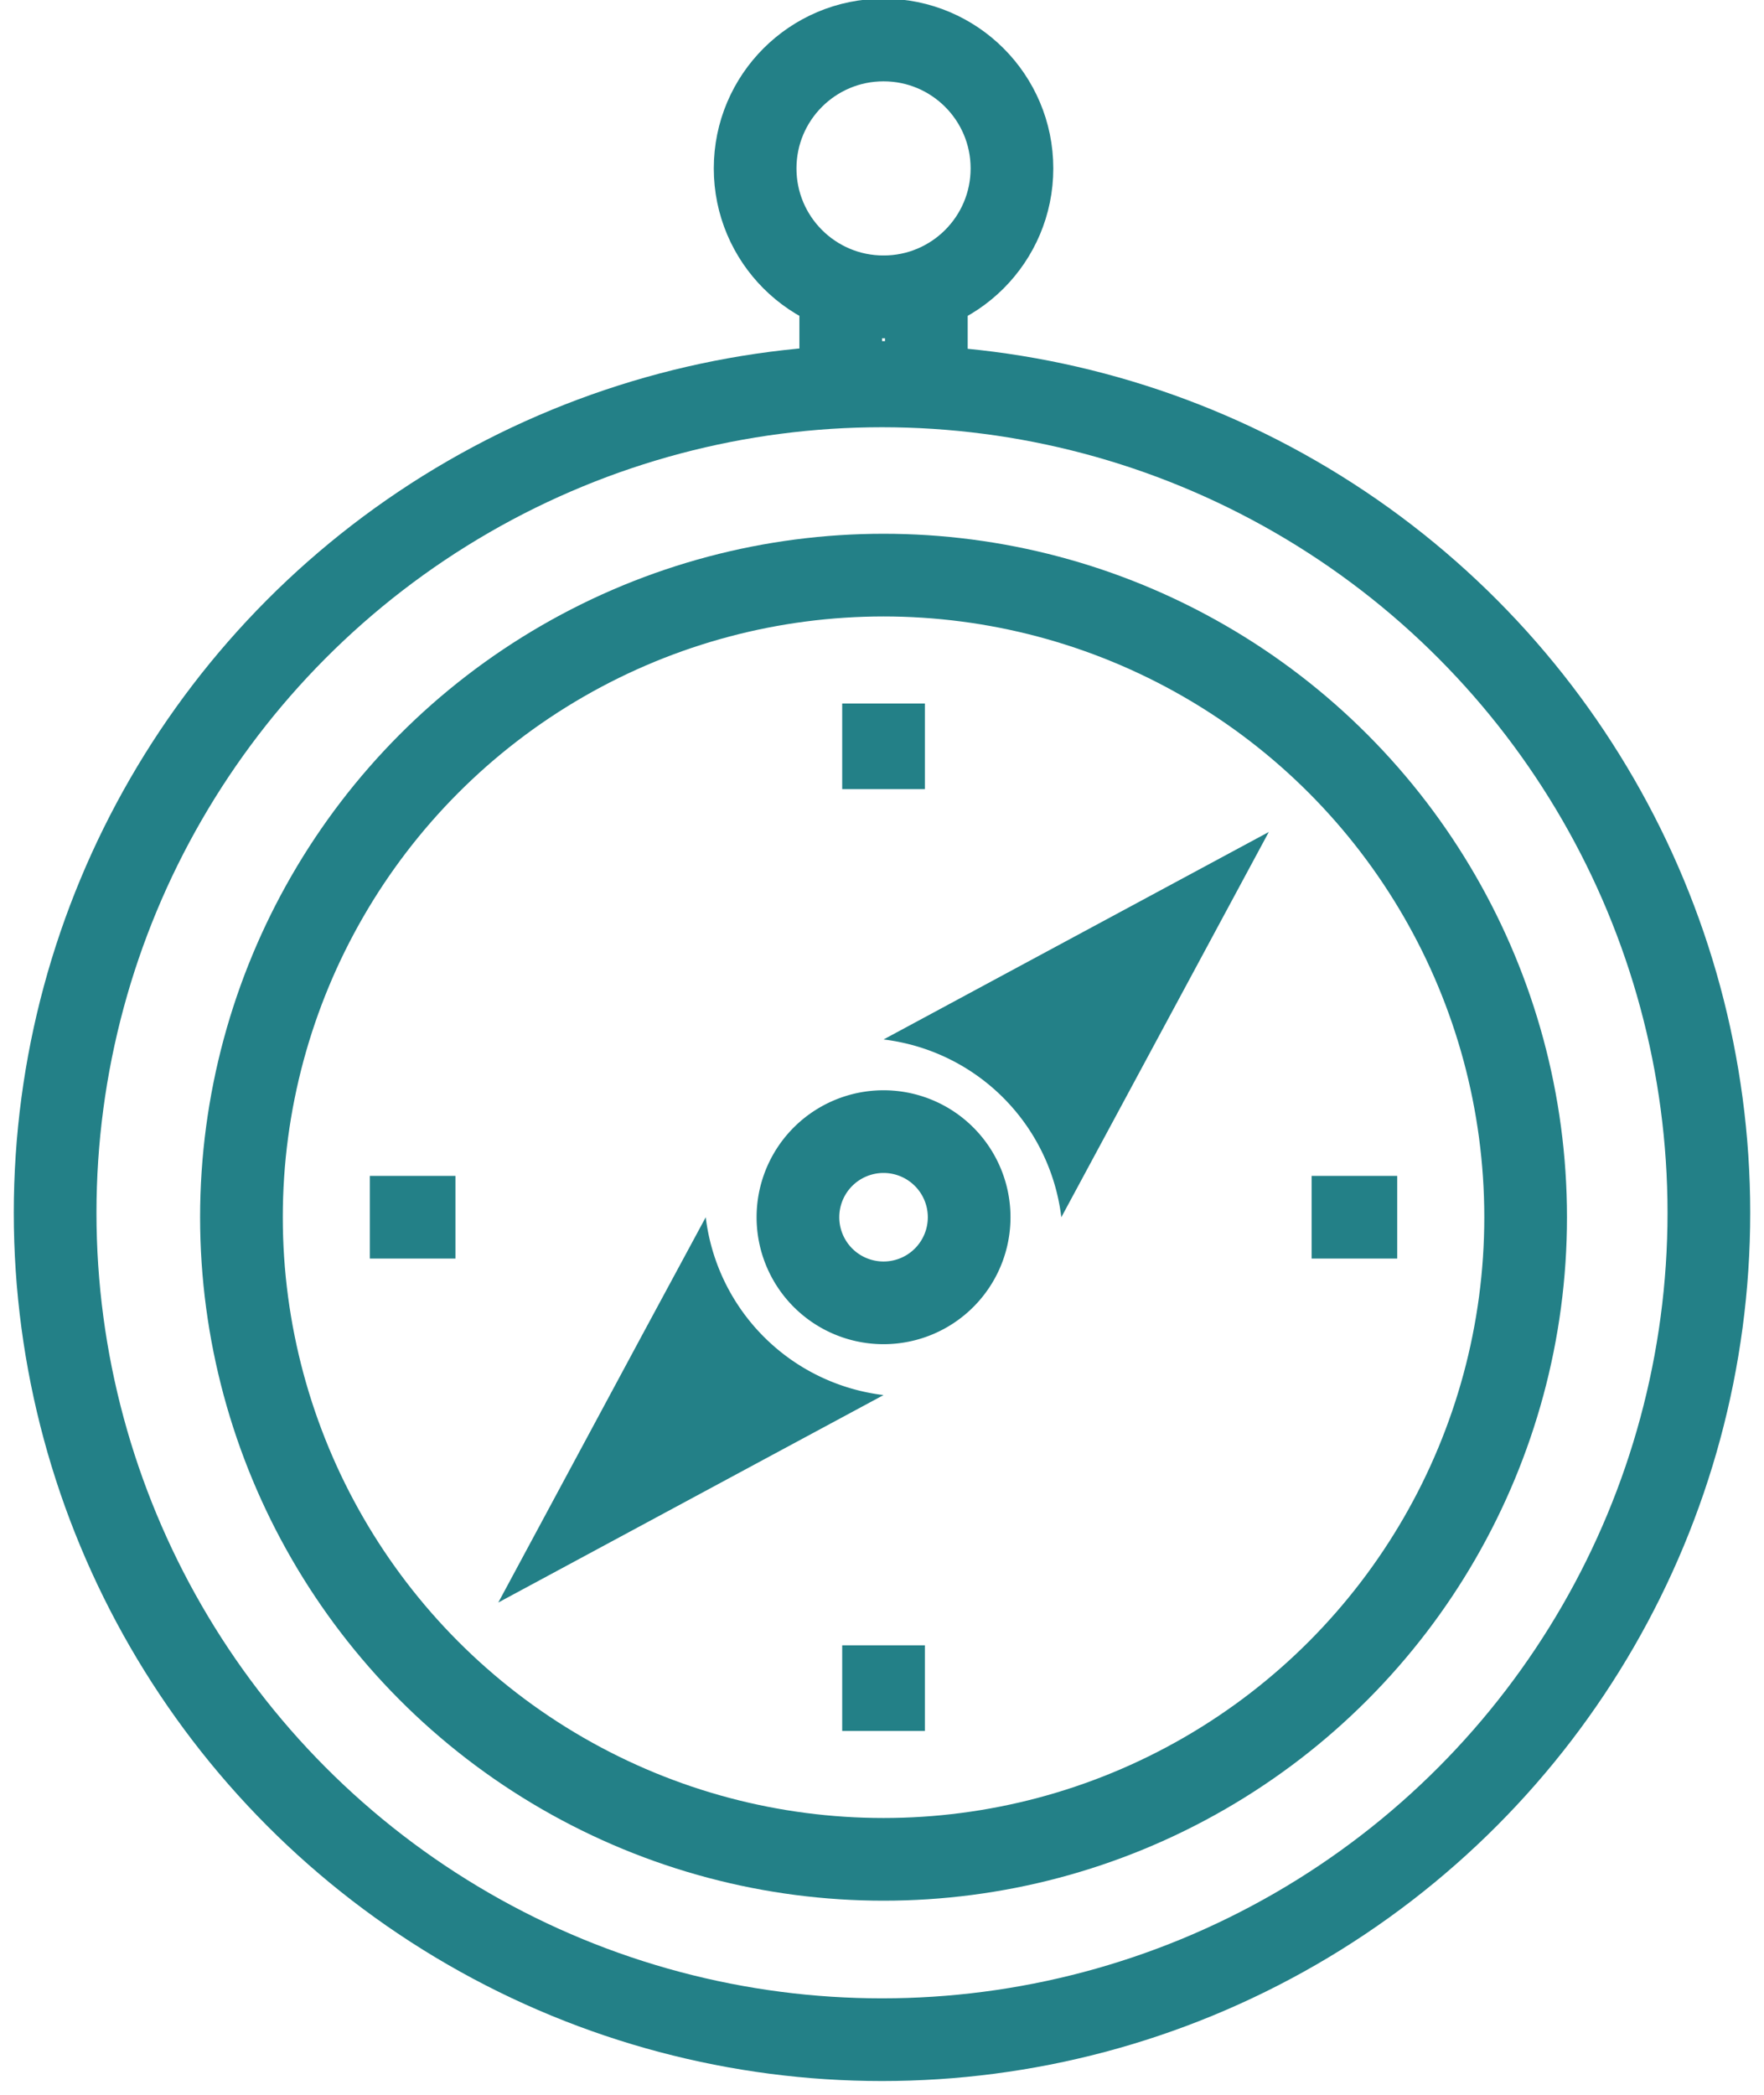 <svg xmlns="http://www.w3.org/2000/svg" xmlns:xlink="http://www.w3.org/1999/xlink" width="64" height="76" viewBox="0 0 64 76">
  <defs>
    <clipPath id="clip-path">
      <rect id="Rectangle_4248" data-name="Rectangle 4248" width="64" height="76" transform="translate(0 0.494)" fill="none" stroke="#238087" stroke-width="3"/>
    </clipPath>
  </defs>
  <g id="Group_5348" data-name="Group 5348" transform="translate(0.242 -0.058)">
    <g id="Group_5347" data-name="Group 5347" transform="translate(-0.242 -0.436)" clip-path="url(#clip-path)">
      <circle id="Ellipse_328" data-name="Ellipse 328" cx="30" cy="30" r="30" transform="translate(2 14.494)" fill="none" stroke="#238087" stroke-miterlimit="10" stroke-width="3"/>
      <circle id="Ellipse_329" data-name="Ellipse 329" cx="23.296" cy="23.296" r="23.296" transform="translate(8.76 21.359)" fill="none" stroke="#238087" stroke-miterlimit="10" stroke-width="3"/>
      <path id="Path_21940" data-name="Path 21940" d="M19.026,28.5,16.7,32.81l-5.2,9.668,9.666-5.206,4.311-2.32A7.389,7.389,0,0,1,19.026,28.5" transform="translate(6.579 16.155)" fill="#238087"/>
      <path id="Path_21941" data-name="Path 21941" d="M24.81,24.706,20.5,27.028a7.386,7.386,0,0,1,6.45,6.45l2.322-4.31L34.478,19.5Z" transform="translate(11.556 11.178)" fill="#238087"/>
      <path id="Path_21942" data-name="Path 21942" d="M24.712,29.606a3.106,3.106,0,1,0-3.106,3.106,3.105,3.105,0,0,0,3.106-3.106" transform="translate(10.45 15.049)" fill="none" stroke="#238087" stroke-width="3"/>
      <line id="Line_86" data-name="Line 86" y2="3.106" transform="translate(32.056 26.018)" fill="none" stroke="#238087" stroke-miterlimit="10" stroke-width="3"/>
      <line id="Line_87" data-name="Line 87" x1="3.106" transform="translate(47.587 44.655)" fill="none" stroke="#238087" stroke-miterlimit="10" stroke-width="3"/>
      <line id="Line_88" data-name="Line 88" y1="3.106" transform="translate(32.056 60.186)" fill="none" stroke="#238087" stroke-miterlimit="10" stroke-width="3"/>
      <line id="Line_89" data-name="Line 89" x2="3.106" transform="translate(13.419 44.655)" fill="none" stroke="#238087" stroke-miterlimit="10" stroke-width="3"/>
      <circle id="Ellipse_330" data-name="Ellipse 330" cx="4.659" cy="4.659" r="4.659" transform="translate(27.397 1.945)" fill="none" stroke="#238087" stroke-miterlimit="10" stroke-width="3"/>
      <rect id="Rectangle_4247" data-name="Rectangle 4247" width="3.106" height="3.106" transform="translate(30.503 11.264)" fill="none" stroke="#238087" stroke-miterlimit="10" stroke-width="3"/>
    </g>
  </g>
</svg>
